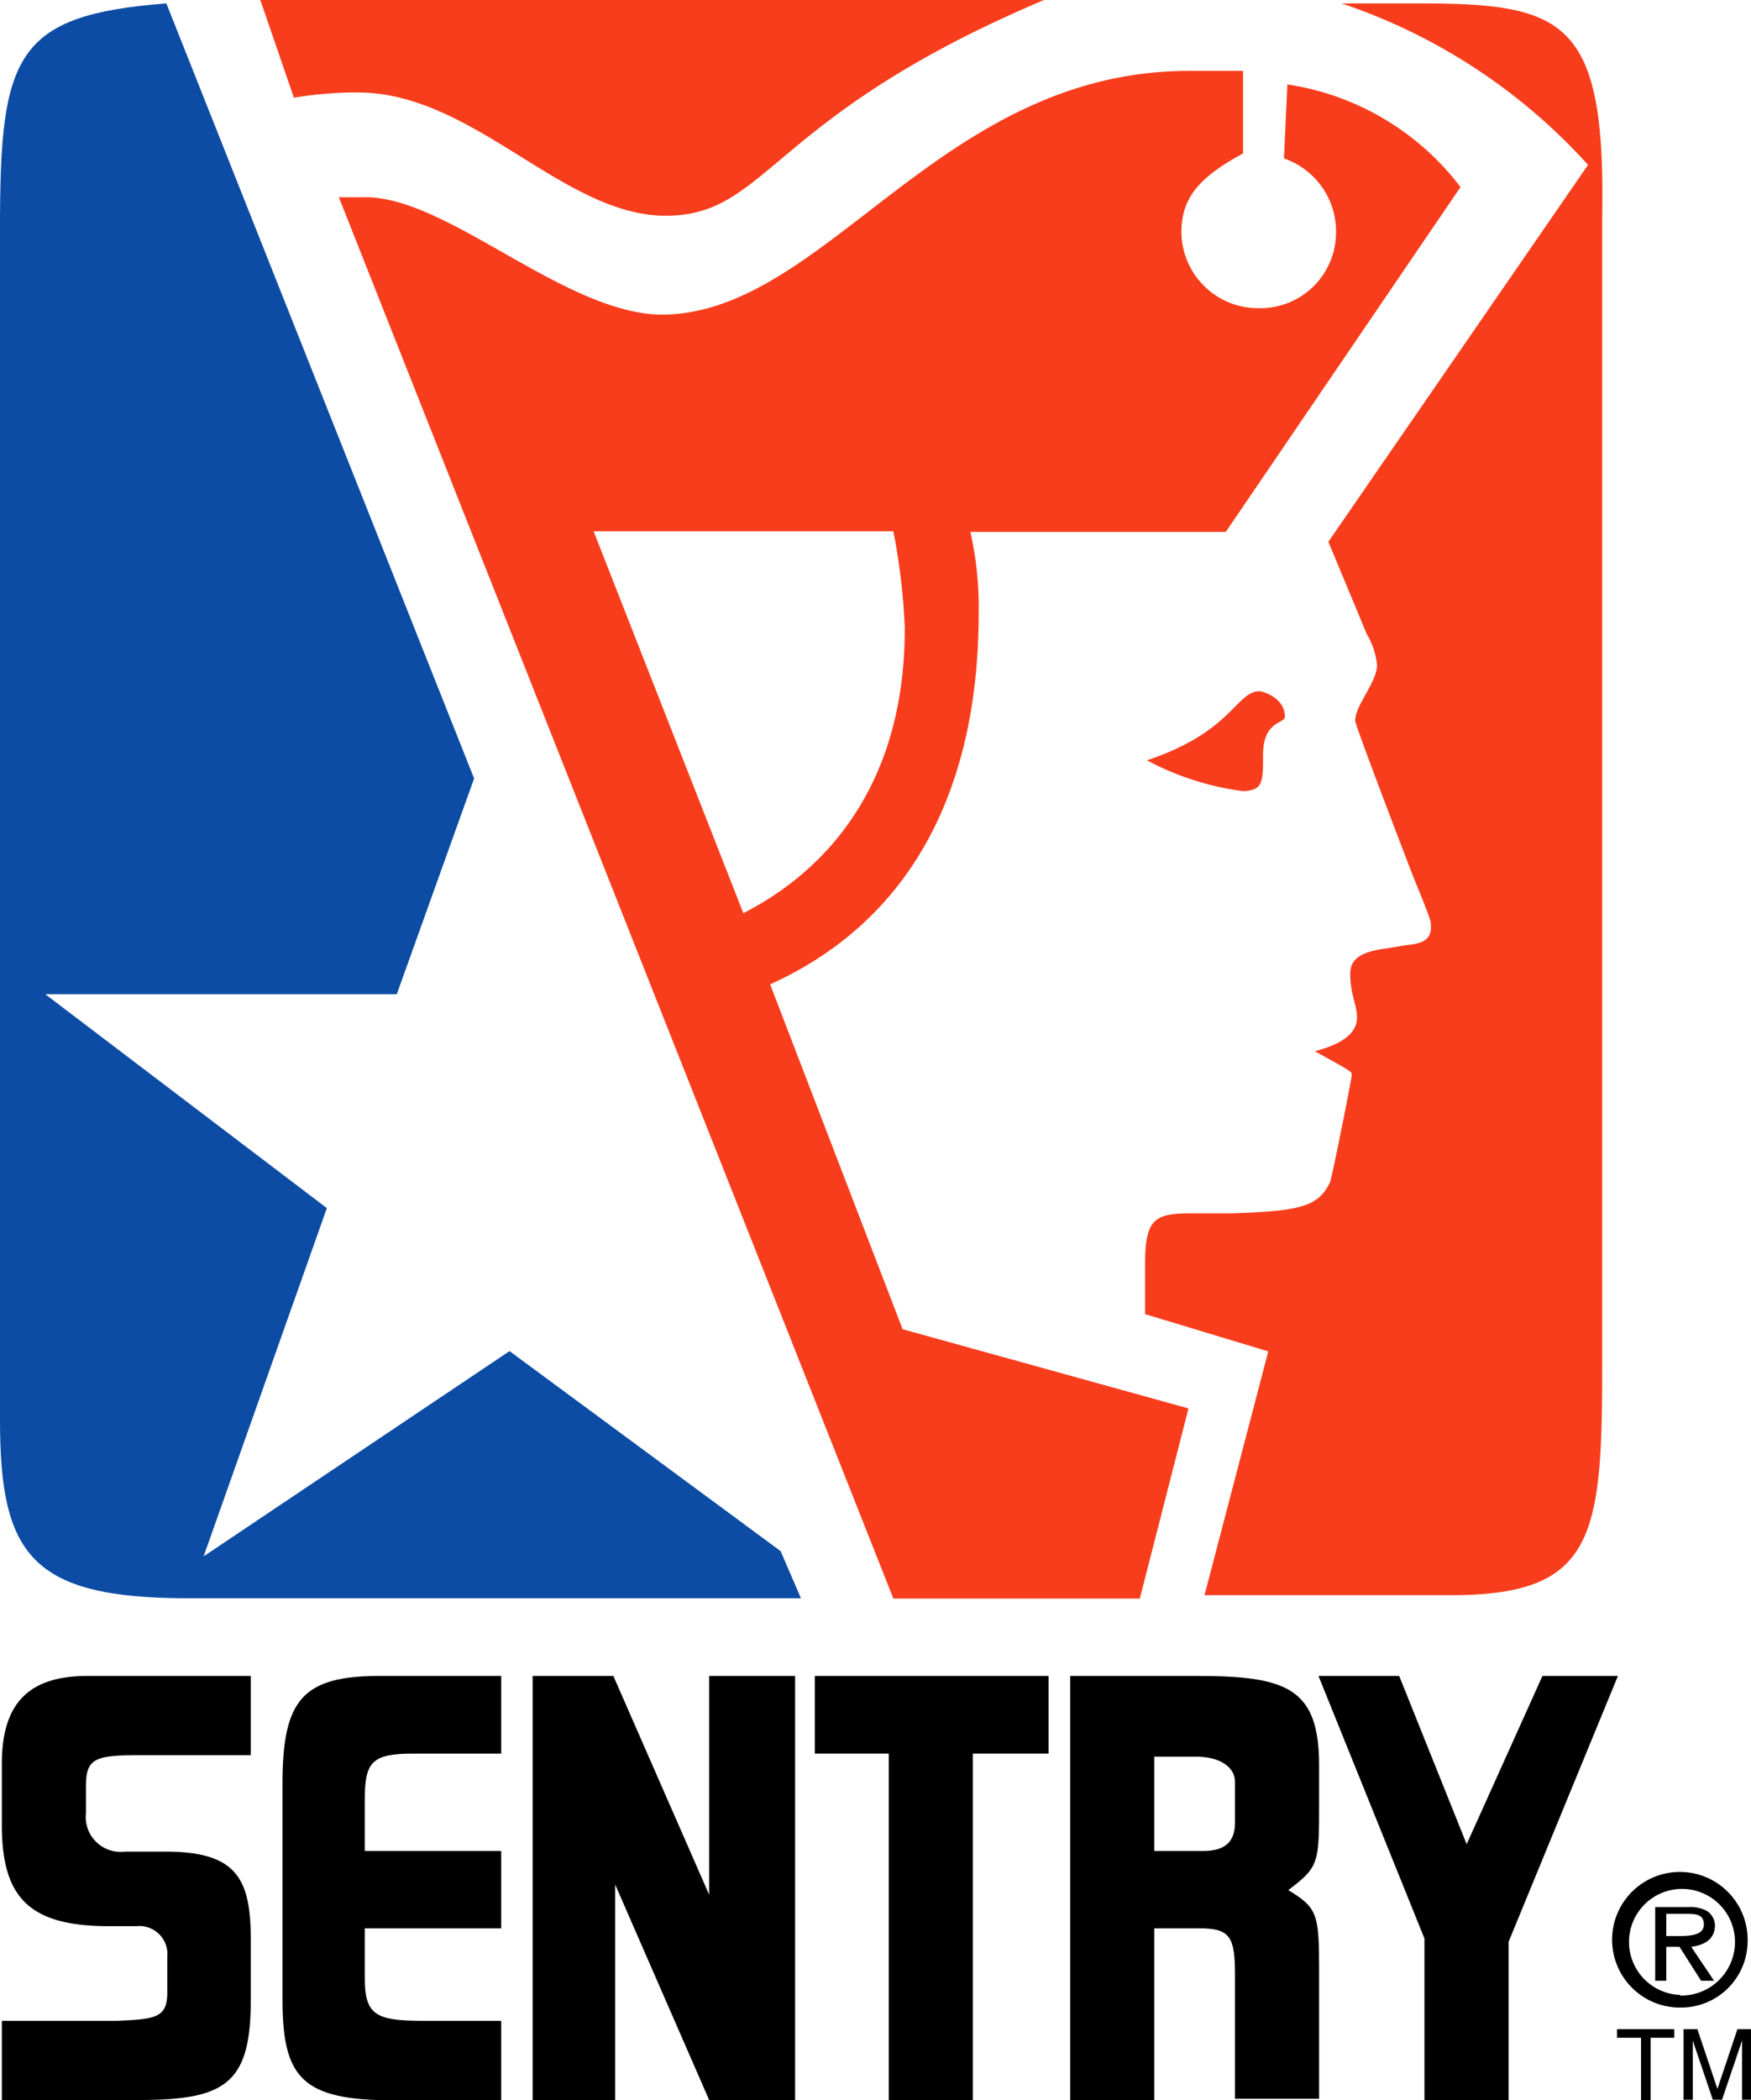 <svg xmlns="http://www.w3.org/2000/svg" viewBox="0 0 56.84 68.14"><defs><style>.cls-1{fill:#0c4ca4;}.cls-1,.cls-2,.cls-3{fill-rule:evenodd;}.cls-2{fill:#f83d1c;}</style></defs><g id="Capa_2" data-name="Capa 2"><g id="Capa_1-2" data-name="Capa 1"><path class="cls-1" d="M16.54,43.84,6.61,50.5l4-11.3L1.47,32.26H12.88l2.51-7L5.4.11C.49.49,0,1.8,0,7.37v38.7c0,4.37,1,5.79,6.11,5.79H26l-.66-1.53Z"/><path class="cls-2" d="M11.61,3c3.77,0,6.66,4,10,4s3.33-3.22,12.28-7H8.45L9.54,3.17A12.51,12.51,0,0,1,11.61,3Z"/><path class="cls-2" d="M43.12,17.58l1.25,3a2.4,2.4,0,0,1,.33,1c0,.55-.71,1.31-.71,1.8,0,.17,1.86,5,1.86,5,.6,1.48.6,1.48.6,1.7,0,.49-.38.54-.88.6l-.6.1c-.87.11-1.14.39-1.14.82,0,.66.22,1,.22,1.42s-.33.82-1.37,1.09c1.2.66,1.2.66,1.2.77s-.65,3.38-.71,3.49c-.38.77-.92.93-3.22,1l-1.31,0c-1.2,0-1.47.22-1.47,1.69l0,1.58,4,1.21-2.07,7.91h8c4.64,0,4.91-1.86,4.91-7.42V7C52.12.6,50.76.11,46,.11H43.55a18.86,18.86,0,0,1,8,5.24Z"/><path class="cls-2" d="M41,24.5c0-1.14.71-1,.71-1.25,0-.6-.71-.82-.82-.82-.77,0-.87,1.31-3.66,2.24a9.1,9.1,0,0,0,3.11,1C41,25.65,41,25.38,41,24.5Z"/><path class="cls-2" d="M11.87,6.4c-.22,0-.6,0-.87,0L29,51.87h8l1.58-6.17-9.28-2.57L25,31.94c4.42-2,6.77-6.11,6.77-12.06a11.11,11.11,0,0,0-.27-2.62h8.29L47.41,6.07a8.67,8.67,0,0,0-5.62-3.33l-.11,2.4a2.51,2.51,0,0,1,1.69,2.4A2.46,2.46,0,0,1,40.86,10a2.49,2.49,0,0,1-2.51-2.46c0-1.14.6-1.8,2-2.56V2.3c-.93,0-1.47,0-1.75,0-8.13,0-11.79,7.91-17.14,7.91C18.31,10.16,14.55,6.4,11.87,6.4Zm17.5,14c0,5.19-2.67,7.92-5.24,9.23L19.27,17.24H29A20.91,20.91,0,0,1,29.37,20.35Z"/><path class="cls-3" d="M.06,57.22v2c0,2.4.93,3.28,3.5,3.28h.87a.91.91,0,0,1,1,1v1.15c0,.82-.38.87-1.64.92H.06v2.57H4.49c2.78,0,3.65-.49,3.65-3.22v-2c0-2-.49-2.84-2.78-2.84H4.05a1.13,1.13,0,0,1-1.26-1.25v-.88c0-.93.33-1,1.86-1H8.14V54.38H2.85C1.05,54.38.06,55.15.06,57.22Z"/><path class="cls-3" d="M11.84,58.42c0-1.25.22-1.52,1.59-1.52h2.84V54.38H12.33c-2.51,0-3.16.77-3.16,3.5v7c0,2.56.65,3.27,3.6,3.27h3.5V65.57H13.7c-1.53,0-1.86-.21-1.86-1.41V62.57h4.43V60.06H11.84Z"/><polygon class="cls-3" points="23.02 61.48 19.91 54.38 17.29 54.38 17.29 68.14 19.97 68.14 19.97 61.15 23.02 68.14 25.81 68.14 25.81 54.38 23.02 54.38 23.02 61.48"/><polygon class="cls-3" points="26.45 56.9 28.85 56.9 28.85 68.14 31.58 68.14 31.58 56.9 34.04 56.9 34.04 54.38 26.45 54.38 26.45 56.9"/><polygon class="cls-3" points="50.07 54.38 47.61 59.84 45.42 54.38 42.8 54.38 46.24 62.9 46.24 68.14 48.97 68.14 48.97 63.01 52.52 54.38 50.07 54.38"/><path class="cls-3" d="M38.83,54.38H34.74V68.14h2.73V62.57h1.47c1,0,1.15.28,1.15,1.53v4h2.73v-4.2c0-1.8-.06-2-1-2.57,1-.76,1-.87,1-2.84v-1.2C42.82,54.77,41.78,54.38,38.83,54.38Zm.22,5.68H37.47V57h1.36c.76,0,1.26.33,1.26.82v1.31h0C40.09,59.73,39.81,60.06,39.05,60.06Z"/><path class="cls-3" d="M56.73,63a2.2,2.2,0,1,0-2.19,2.14A2.16,2.16,0,0,0,56.73,63Zm-2.19,1.73A1.72,1.72,0,1,1,56.32,63,1.74,1.74,0,0,1,54.54,64.75Z"/><path d="M56.4,65.84h0l-.65,1.94h0l-.65-1.94h-.45v2.29h.3V66.21h0l.65,1.92h.3l.65-1.92h0v1.92h.3V65.84Z"/><polygon points="52.49 66.12 53.27 66.12 53.27 68.14 53.58 68.14 53.58 66.12 54.35 66.12 54.35 65.84 52.49 65.84 52.49 66.12"/><path d="M55.67,62.46A.58.58,0,0,0,55.4,62a1.16,1.16,0,0,0-.6-.12H53.73v2.39h.36v-1.1h.43l.7,1.1h.42l-.74-1.1C55.33,63.11,55.67,62.93,55.67,62.46Zm-1.18.36h-.4V62.1h.64c.3,0,.58,0,.58.35S54.84,62.82,54.49,62.82Z"/></g></g></svg>